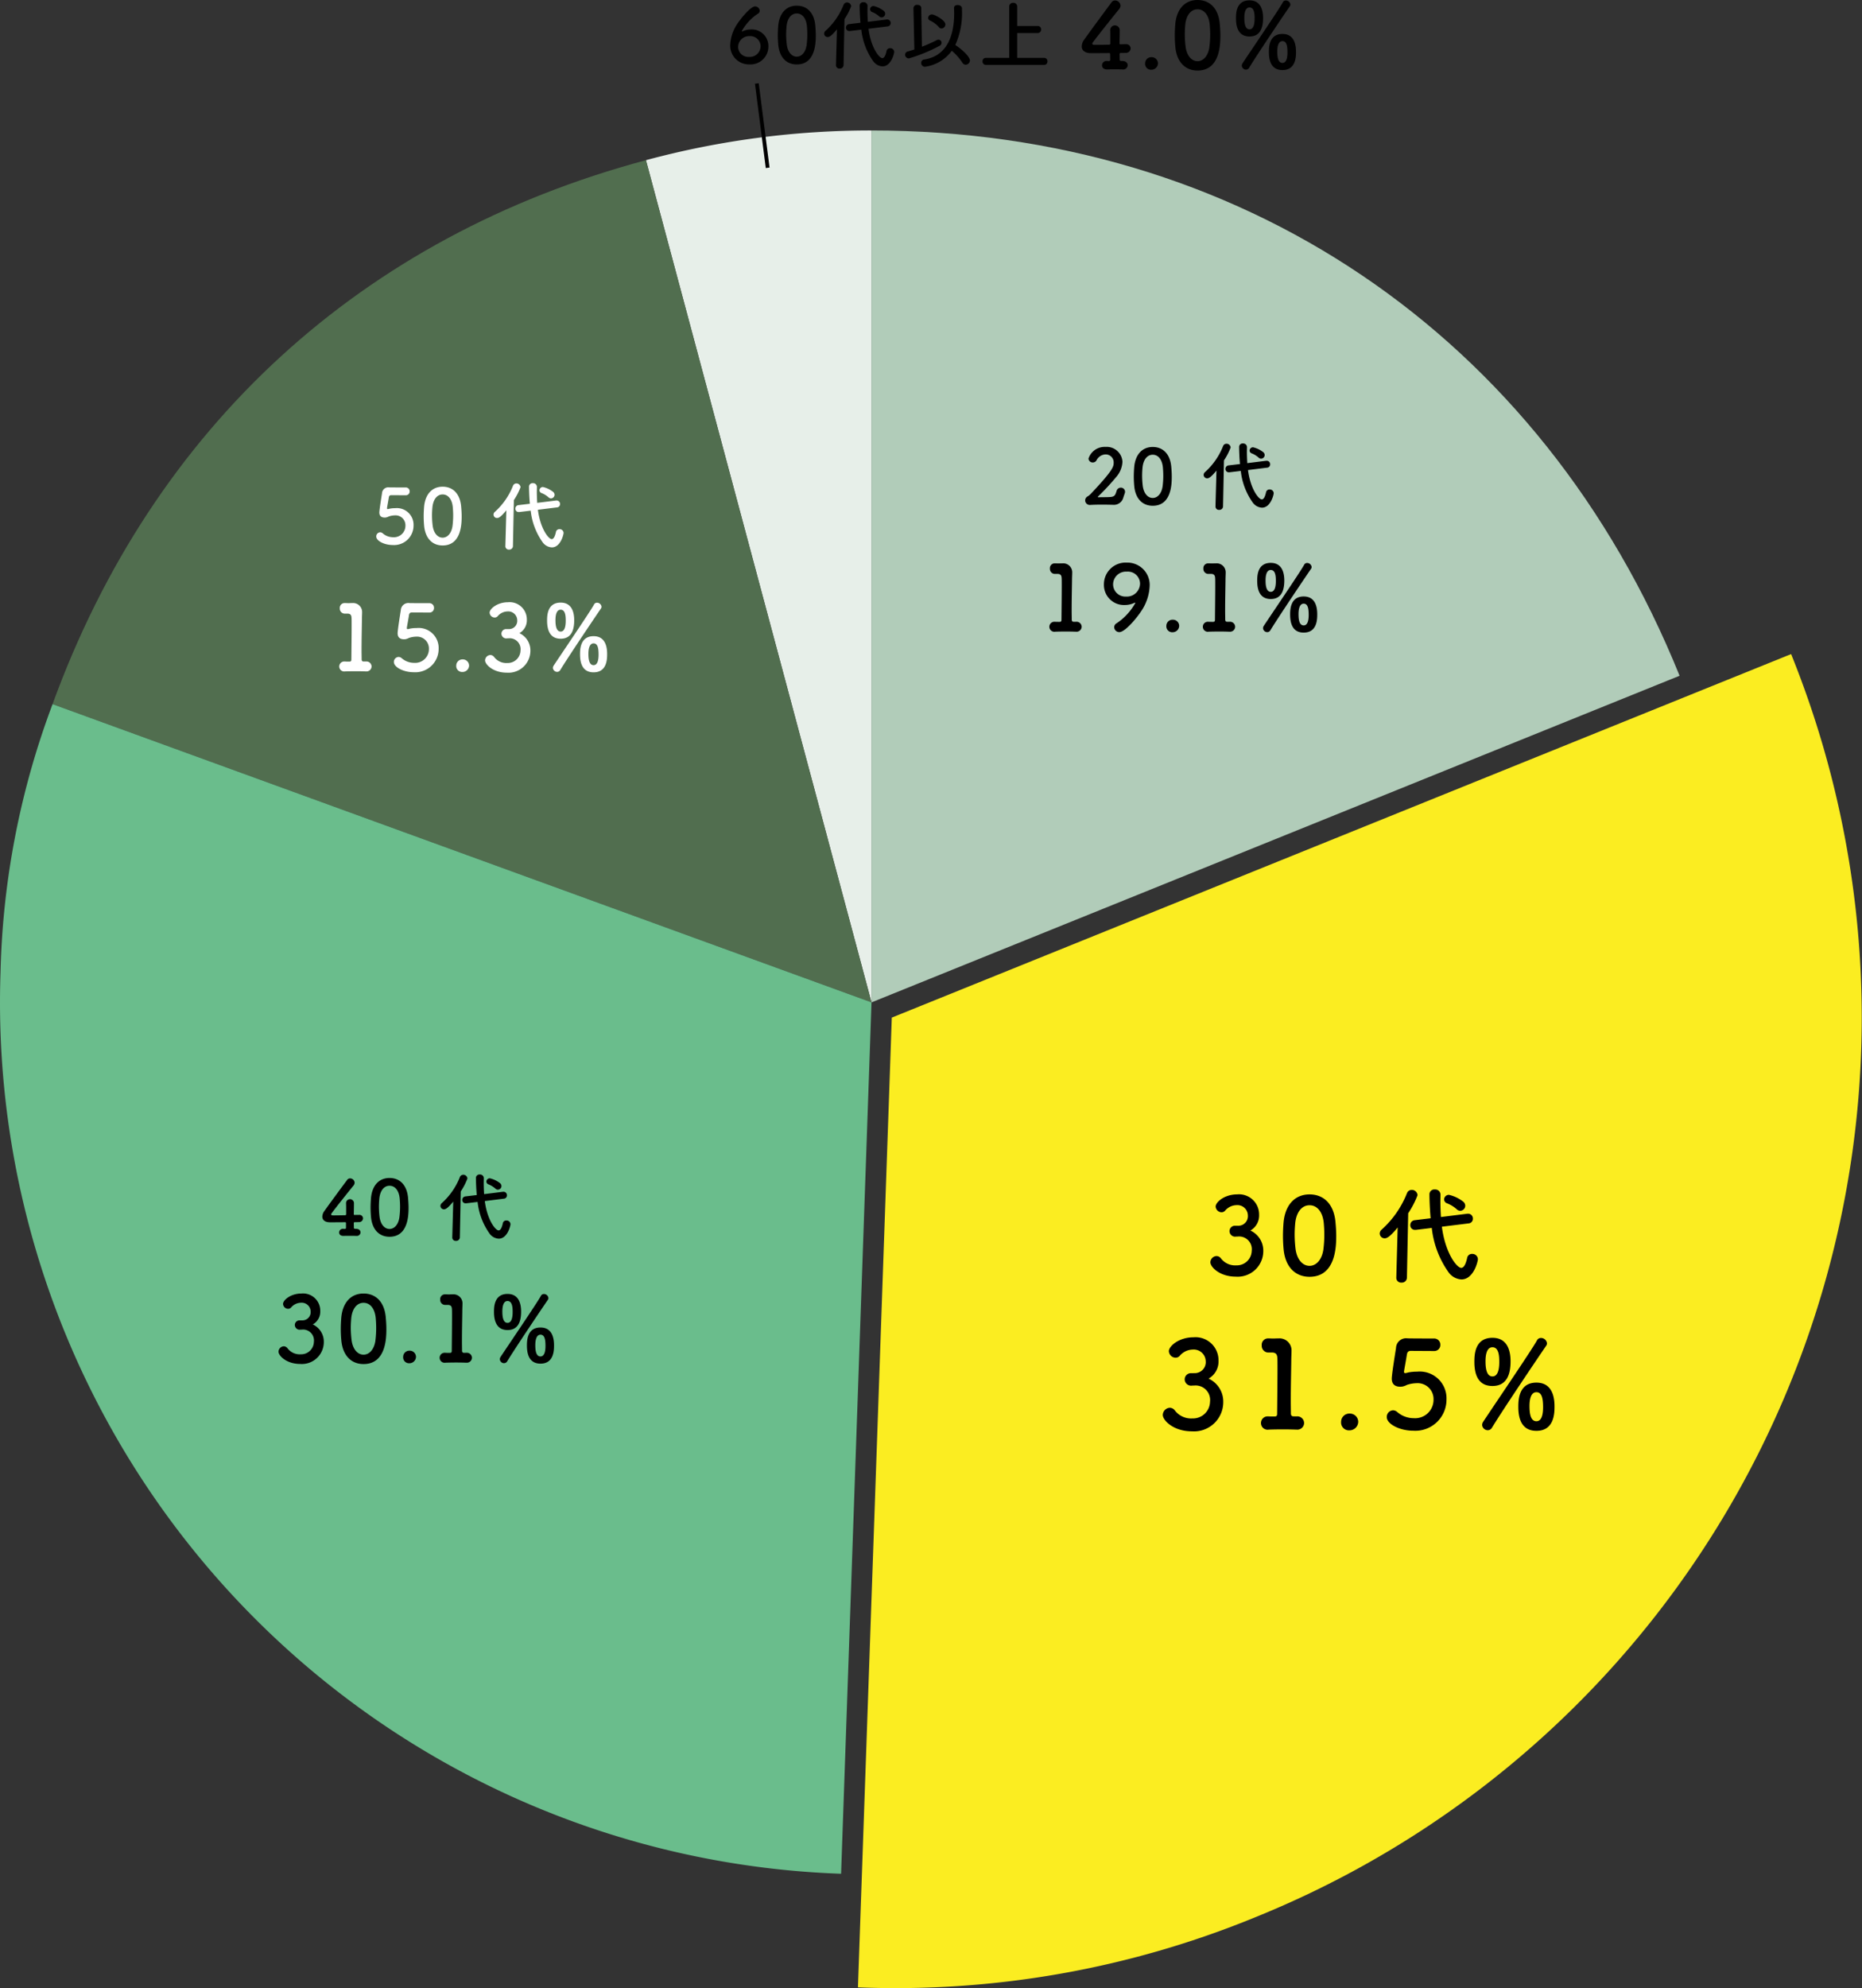 <svg xmlns="http://www.w3.org/2000/svg" width="245.455" height="261.951" viewBox="0 0 245.455 261.951">
  <rect x="0" y="0" width="245.455" height="261.951" fill="#333333" stroke="none"/>
  <g id="グループ_1360" data-name="グループ 1360" transform="translate(4807.386 -386.031)">
    <g id="グループ_1325" data-name="グループ 1325">
      <g id="グループ_1324" data-name="グループ 1324">
        <path id="パス_4498" data-name="パス 4498" d="M-4692.5,518.11l-29.735-110.973a113.655,113.655,0,0,1,29.735-3.914Z" fill="#e7efe9"/>
      </g>
    </g>
    <g id="グループ_1327" data-name="グループ 1327">
      <g id="グループ_1326" data-name="グループ 1326">
        <path id="パス_4499" data-name="パス 4499" d="M-4692.5,518.11l-107.959-39.294c13.281-36.49,40.715-61.628,78.224-71.679Z" fill="#516e4f"/>
      </g>
    </g>
    <g id="グループ_1329" data-name="グループ 1329">
      <g id="グループ_1328" data-name="グループ 1328">
        <path id="パス_4500" data-name="パス 4500" d="M-4692.5,518.11l-4.01,114.818A114.888,114.888,0,0,1-4807.315,514.1a107.132,107.132,0,0,1,6.859-35.285Z" fill="#6abd8c"/>
      </g>
    </g>
    <g id="グループ_1331" data-name="グループ 1331">
      <g id="グループ_1330" data-name="グループ 1330">
        <path id="パス_4501" data-name="パス 4501" d="M-4689.826,520.116l118.55-47.9a127.861,127.861,0,0,1-70.652,166.448,124.844,124.844,0,0,1-52.36,9.232Z" fill="#fbed21"/>
      </g>
    </g>
    <g id="グループ_1333" data-name="グループ 1333">
      <g id="グループ_1332" data-name="グループ 1332">
        <path id="パス_4502" data-name="パス 4502" d="M-4692.5,518.11V403.223c48.476,0,88.362,26.9,106.522,71.849Z" fill="#b1ccb9"/>
      </g>
    </g>
    <g id="グループ_1336" data-name="グループ 1336">
      <g id="グループ_1335" data-name="グループ 1335">
        <g id="グループ_1334" data-name="グループ 1334">
          <path id="パス_4503" data-name="パス 4503" d="M-4708.594,394.518a2.461,2.461,0,0,1-2.529-2.569,5.3,5.3,0,0,1,.689-2.388c.411-.75,1.94-2.688,2.589-2.688a.628.628,0,0,1,.61.58.438.438,0,0,1-.22.369,6.553,6.553,0,0,0-2.149,2.309c0,.029.01.049.05.049a.346.346,0,0,0,.06-.02,2.589,2.589,0,0,1,1.1-.25,2.188,2.188,0,0,1,2.3,2.229A2.358,2.358,0,0,1-4708.594,394.518Zm.039-3.727a1.444,1.444,0,0,0-1.528,1.408,1.335,1.335,0,0,0,1.449,1.33,1.415,1.415,0,0,0,1.509-1.379A1.348,1.348,0,0,0-4708.555,390.791Z"/>
          <path id="パス_4504" data-name="パス 4504" d="M-4704.793,391.939c-.04-.429-.06-.849-.06-1.269,0-.389.02-.779.05-1.19.14-1.738,1.089-2.7,2.449-2.7,1.339,0,2.279.908,2.438,2.578.04.44.07.879.07,1.309,0,.971-.03,3.857-2.508,3.857C-4703.684,394.527-4704.633,393.619-4704.793,391.939Zm3.738.041a10.7,10.7,0,0,0,.09-1.419c0-.37-.02-.741-.05-1.081-.1-1.048-.62-1.677-1.339-1.677s-1.25.638-1.349,1.718c-.03.34-.051.69-.051,1.03a11.462,11.462,0,0,0,.08,1.318c.12,1.02.66,1.629,1.32,1.629C-4701.725,393.5-4701.195,392.93-4701.055,391.98Z"/>
          <path id="パス_4505" data-name="パス 4505" d="M-4697.054,389.891c-.739.9-1.019,1.019-1.219,1.019a.459.459,0,0,1-.47-.449.487.487,0,0,1,.17-.359,9.1,9.1,0,0,0,2.388-3.43.482.482,0,0,1,.451-.318.538.538,0,0,1,.549.5,8.555,8.555,0,0,1-.879,1.7l-.121,6.056a.475.475,0,0,1-.509.461.45.45,0,0,1-.49-.439v-.022Zm4.158-.071c.32,2.5,1.41,3.869,1.819,3.869.23,0,.42-.3.559-.939a.452.452,0,0,1,.47-.371.514.514,0,0,1,.54.49c0,.209-.4,1.908-1.549,1.908a1.607,1.607,0,0,1-1.189-.638,8.834,8.834,0,0,1-1.6-4.2l-1.5.18h-.08a.427.427,0,0,1-.439-.449.452.452,0,0,1,.41-.461l1.5-.18c-.07-.779-.11-1.709-.11-2.289a.459.459,0,0,1,.509-.42.492.492,0,0,1,.531.481v.01c0,.208-.011.419-.011.628,0,.481.02.971.05,1.471l2.5-.31h.059a.446.446,0,0,1,.45.468.427.427,0,0,1-.4.442Zm1.389-1.648a3.136,3.136,0,0,0-.9-.551.4.4,0,0,1-.281-.369.448.448,0,0,1,.46-.43,3.439,3.439,0,0,1,1.35.651.519.519,0,0,1,.18.369.485.485,0,0,1-.47.48A.48.48,0,0,1-4691.507,388.172Z"/>
          <path id="パス_4506" data-name="パス 4506" d="M-4686.974,387.113V387.1a.464.464,0,0,1,.52-.43c.25,0,.51.131.51.41l.09,5.107a17.874,17.874,0,0,0,1.949-.869.517.517,0,0,1,.24-.06.4.4,0,0,1,.4.41.469.469,0,0,1-.28.41,21.14,21.14,0,0,1-4.027,1.649.492.492,0,0,1-.5-.481.448.448,0,0,1,.38-.439c.27-.08.559-.161.839-.26Zm1.5,7.715a.492.492,0,0,1-.479-.51.435.435,0,0,1,.41-.449c2.7-.41,3.938-2.689,3.938-6.088,0-.218-.01-.449-.021-.679v-.02c0-.269.231-.389.481-.389.269,0,.559.149.569.42v.3a10.087,10.087,0,0,1-.88,4.547c1.18.77,1.93,1.67,1.93,2.029a.589.589,0,0,1-.56.571.506.506,0,0,1-.42-.25,7.414,7.414,0,0,0-1.409-1.59A5.234,5.234,0,0,1-4685.475,394.828Zm1.85-5.226a3.479,3.479,0,0,0-1.16-.86.4.4,0,0,1-.249-.349.487.487,0,0,1,.5-.461c.33,0,1.769.75,1.769,1.32a.536.536,0,0,1-.509.529A.427.427,0,0,1-4683.625,389.6Z"/>
          <path id="パス_4507" data-name="パス 4507" d="M-4677.423,394.588a.446.446,0,0,1-.44-.479.422.422,0,0,1,.44-.451h3.078v-6.765a.486.486,0,0,1,.52-.491.488.488,0,0,1,.529.491v2.558h2.709a.435.435,0,0,1,.44.459.447.447,0,0,1-.44.481h-2.709v3.267h3.559a.427.427,0,0,1,.429.461.441.441,0,0,1-.429.469Z"/>
          <path id="パス_4508" data-name="パス 4508" d="M-4661.043,393.154a.119.119,0,0,0-.132-.131c-1.139.012-2.279.012-2.4.012-.8,0-1.211-.371-1.211-.9a1.55,1.55,0,0,1,.336-.9c.72-1.019,2.7-3.7,3.586-4.892a.566.566,0,0,1,.479-.252.728.728,0,0,1,.708.683.766.766,0,0,1-.179.455c-.541.661-2.795,3.467-3.467,4.389a.264.264,0,0,0-.072.168c0,.156.18.156.444.156.372,0,1.055-.011,1.762-.023a.152.152,0,0,0,.168-.168v-.623c0-.469,0-.828-.011-1.068v-.047a.614.614,0,0,1,.624-.637.628.628,0,0,1,.623.684c0,.541-.012.875-.024,1.668,0,.1.012.142.132.142.384-.012.648-.012.7-.012h.036a.563.563,0,0,1,.6.553.623.623,0,0,1-.683.588c-.193.012-.384.012-.576.012-.084,0-.2.011-.2.131,0,.193.012.515.012.744,0,.133.048.179.336.179h.023c.468,0,.7.276.7.565a.583.583,0,0,1-.66.551h-.06c-.324-.012-.684-.012-1.031-.012s-.66,0-.924.012c-.348.011-.708-.131-.708-.551a.585.585,0,0,1,.66-.565h.048l.144.012c.108,0,.228-.023.228-.156Z"/>
          <path id="パス_4509" data-name="パス 4509" d="M-4655.593,395.219a.776.776,0,0,1-.84-.84.814.814,0,0,1,.84-.816.828.828,0,0,1,.852.8A.863.863,0,0,1-4655.593,395.219Z"/>
          <path id="パス_4510" data-name="パス 4510" d="M-4652.449,392.219c-.048-.516-.072-1.018-.072-1.522,0-.468.024-.935.059-1.427.168-2.088,1.308-3.239,2.939-3.239,1.607,0,2.734,1.092,2.926,3.094.048.527.084,1.057.084,1.572,0,1.162-.036,4.629-3.01,4.629C-4651.118,395.326-4652.258,394.234-4652.449,392.219Zm4.485.049a12.89,12.89,0,0,0,.108-1.7c0-.443-.024-.886-.06-1.294-.12-1.26-.743-2.016-1.607-2.016s-1.5.767-1.62,2.062c-.035.409-.059.829-.059,1.237a13.888,13.888,0,0,0,.1,1.584c.144,1.222.792,1.953,1.583,1.953C-4648.768,394.09-4648.132,393.406-4647.964,392.268Z"/>
          <path id="パス_4511" data-name="パス 4511" d="M-4644.457,388.453c0-.658.024-2.375,1.787-2.375,1.451,0,1.787,1.236,1.787,2.328,0,1.162-.3,2.434-1.787,2.434S-4644.457,389.557-4644.457,388.453Zm1.319,6.754a.562.562,0,0,1-.551-.529.6.6,0,0,1,.095-.3c.828-1.26,4.846-7.16,5.314-8.035a.431.431,0,0,1,.408-.252.6.6,0,0,1,.587.527.422.422,0,0,1-.084.252c-.516.742-4.281,6.32-5.349,8.084A.477.477,0,0,1-4643.138,395.207Zm1.14-6.728c0-.553-.024-1.465-.672-1.465-.563,0-.684.744-.684,1.381,0,.527.048,1.5.684,1.5C-4642.106,389.893-4642,389.113-4642,388.479Zm1.883,4.412c0-.635.024-2.387,1.787-2.387,1.451,0,1.787,1.236,1.787,2.34,0,.623,0,2.422-1.787,2.422C-4639.827,395.266-4640.115,393.994-4640.115,392.891Zm2.446.048c0-.839-.107-1.488-.659-1.488s-.684.744-.684,1.369c0,.647.073,1.5.684,1.5C-4637.776,394.318-4637.669,393.563-4637.669,392.939Z"/>
        </g>
      </g>
    </g>
    <g id="グループ_1341" data-name="グループ 1341">
      <g id="グループ_1338" data-name="グループ 1338">
        <g id="グループ_1337" data-name="グループ 1337">
          <path id="パス_4512" data-name="パス 4512" d="M-4644.181,547.544a1.268,1.268,0,0,0,1.289-1.429v-.042a1.381,1.381,0,0,0-1.485-1.246,2.028,2.028,0,0,0-1.513.728.621.621,0,0,1-.476.211.8.8,0,0,1-.771-.757c0-.574,1.163-1.6,2.83-1.6a2.652,2.652,0,0,1,2.9,2.69,2.265,2.265,0,0,1-1.148,2.073,2.911,2.911,0,0,1,1.7,2.7,3.375,3.375,0,0,1-3.628,3.376c-2.129,0-3.348-1.275-3.348-1.891a.855.855,0,0,1,.813-.827.749.749,0,0,1,.546.267,2.35,2.35,0,0,0,2.059.966,1.963,1.963,0,0,0,2.031-1.919,1.674,1.674,0,0,0-1.863-1.877h-.126c-.084,0-.154.014-.21.014a.741.741,0,0,1-.728-.728.716.716,0,0,1,.714-.715Z"/>
          <path id="パス_4513" data-name="パス 4513" d="M-4638.177,550.64c-.056-.6-.084-1.191-.084-1.779,0-.547.028-1.092.07-1.667.2-2.437,1.527-3.782,3.432-3.782,1.877,0,3.194,1.275,3.418,3.614.056.617.1,1.233.1,1.835,0,1.359-.042,5.407-3.516,5.407C-4636.622,554.268-4637.953,552.993-4638.177,550.64Zm5.239.056a15.012,15.012,0,0,0,.126-1.989c0-.519-.028-1.037-.07-1.513-.14-1.47-.868-2.353-1.877-2.353s-1.751.9-1.891,2.409c-.042.477-.07.967-.07,1.442a16.119,16.119,0,0,0,.112,1.85c.168,1.429.924,2.283,1.849,2.283C-4633.876,552.825-4633.134,552.026-4632.938,550.7Z"/>
          <path id="パス_4514" data-name="パス 4514" d="M-4623.14,547.769c-1.036,1.26-1.428,1.428-1.709,1.428a.643.643,0,0,1-.658-.631.68.68,0,0,1,.238-.5,12.739,12.739,0,0,0,3.348-4.8.673.673,0,0,1,.63-.448.755.755,0,0,1,.77.7,12,12,0,0,1-1.232,2.382l-.168,8.488a.667.667,0,0,1-.715.644.629.629,0,0,1-.686-.616v-.028Zm5.827-.1c.449,3.5,1.976,5.421,2.55,5.421.322,0,.588-.42.784-1.317a.63.63,0,0,1,.659-.518.721.721,0,0,1,.756.686c0,.294-.561,2.676-2.171,2.676a2.249,2.249,0,0,1-1.667-.9,12.372,12.372,0,0,1-2.242-5.884l-2.1.253h-.111a.6.6,0,0,1-.617-.631.636.636,0,0,1,.575-.645l2.1-.252c-.1-1.092-.155-2.395-.155-3.208a.643.643,0,0,1,.715-.587.687.687,0,0,1,.742.672v.014c0,.294-.014.588-.014.883,0,.672.028,1.358.07,2.059l3.5-.435h.084a.625.625,0,0,1,.63.659.6.6,0,0,1-.56.616Zm1.947-2.311a4.306,4.306,0,0,0-1.26-.77.566.566,0,0,1-.393-.519.626.626,0,0,1,.645-.6,4.828,4.828,0,0,1,1.891.911.727.727,0,0,1,.252.517.679.679,0,0,1-.658.673A.667.667,0,0,1-4615.366,545.359Z"/>
        </g>
      </g>
      <g id="グループ_1340" data-name="グループ 1340">
        <g id="グループ_1339" data-name="グループ 1339">
          <path id="パス_4515" data-name="パス 4515" d="M-4649.923,566.963a1.449,1.449,0,0,0,1.473-1.633v-.048a1.578,1.578,0,0,0-1.7-1.425,2.317,2.317,0,0,0-1.729.833.71.71,0,0,1-.544.241.908.908,0,0,1-.88-.866c0-.656,1.328-1.824,3.233-1.824a3.031,3.031,0,0,1,3.313,3.073,2.589,2.589,0,0,1-1.312,2.37,3.327,3.327,0,0,1,1.937,3.088,3.857,3.857,0,0,1-4.146,3.858c-2.433,0-3.826-1.456-3.826-2.16a.977.977,0,0,1,.929-.945.86.86,0,0,1,.624.3,2.686,2.686,0,0,0,2.353,1.105,2.244,2.244,0,0,0,2.321-2.194A1.913,1.913,0,0,0-4650,568.6h-.144c-.1,0-.176.015-.24.015a.847.847,0,0,1-.833-.832.82.82,0,0,1,.817-.816Z"/>
          <path id="パス_4516" data-name="パス 4516" d="M-4636.515,572.661h.065a.893.893,0,0,1,.976.881.891.891,0,0,1-.976.864h-.065c-.432-.016-1.056-.032-1.7-.032-.752,0-1.521.016-1.921.032a.873.873,0,0,1-1.024-.864.875.875,0,0,1,.944-.881h.08c.176.017.5.017.736.017.305,0,.369-.1.369-.385.016-1.792.048-4.321.048-5.906,0-.672,0-1.168-.017-1.376-.015-.5-.175-.753-.7-.769h-.384a.881.881,0,0,1-.976-.944.836.836,0,0,1,.832-.913h.064c.192,0,.4.016.624.016.208,0,.416-.016.561-.016h.144a1.579,1.579,0,0,1,1.7,1.665v.032c0,.288-.032.752-.032,1.345-.016,1.328-.064,3.281-.064,5.33,0,.5.016,1.008.016,1.5,0,.24.08.4.337.4Z"/>
          <path id="パス_4517" data-name="パス 4517" d="M-4629.477,574.5a1.034,1.034,0,0,1-1.12-1.12,1.087,1.087,0,0,1,1.12-1.089,1.1,1.1,0,0,1,1.137,1.072A1.151,1.151,0,0,1-4629.477,574.5Z"/>
          <path id="パス_4518" data-name="パス 4518" d="M-4621.076,574.55c-1.841,0-3.5-.9-3.5-1.792a.871.871,0,0,1,.816-.9.868.868,0,0,1,.56.224,3.318,3.318,0,0,0,2.193.816,2.423,2.423,0,0,0,2.594-2.449,2.089,2.089,0,0,0-2.226-2.16,4.213,4.213,0,0,0-1.28.224,2.248,2.248,0,0,1-.624.224c-.08,0-.16.016-.241.016-.7,0-1.136-.32-1.136-1.072,0-.545.5-3.634.56-4.035a1.334,1.334,0,0,1,1.553-1.264h.112c.128,0,.512.016,3.346.016a.806.806,0,0,1,.832.832.788.788,0,0,1-.816.817c-.449,0-2.594-.016-3.09-.016-.32,0-.448.176-.5.464-.08.561-.32,1.841-.368,2.161,0,.048-.016.08-.016.112,0,.144.064.192.16.192a1.708,1.708,0,0,0,.368-.08,5.865,5.865,0,0,1,1.2-.112,3.526,3.526,0,0,1,3.874,3.666A4.106,4.106,0,0,1-4621.076,574.55Z"/>
          <path id="パス_4519" data-name="パス 4519" d="M-4613.029,565.475c0-.881.032-3.169,2.384-3.169,1.937,0,2.386,1.648,2.386,3.1,0,1.553-.4,3.25-2.386,3.25C-4612.645,568.66-4613.029,566.947-4613.029,565.475Zm1.76,9.011a.75.75,0,0,1-.736-.7.781.781,0,0,1,.128-.4c1.1-1.681,6.467-9.556,7.091-10.725a.582.582,0,0,1,.544-.336.8.8,0,0,1,.784.7.557.557,0,0,1-.111.336c-.689.993-5.715,8.436-7.139,10.789A.64.64,0,0,1-4611.269,574.486Zm1.521-8.979c0-.736-.032-1.953-.9-1.953-.751,0-.912.992-.912,1.841,0,.7.064,2,.912,2C-4609.892,567.4-4609.748,566.354-4609.748,565.507Zm2.513,5.889c0-.847.032-3.184,2.385-3.184,1.937,0,2.385,1.648,2.385,3.121,0,.832,0,3.233-2.385,3.233C-4606.851,574.566-4607.235,572.869-4607.235,571.4Zm3.265.065c0-1.12-.144-1.984-.88-1.984-.753,0-.912.992-.912,1.824,0,.864.1,2,.912,2C-4604.114,573.3-4603.97,572.293-4603.97,571.461Z"/>
        </g>
      </g>
    </g>
    <g id="グループ_1345" data-name="グループ 1345">
      <g id="グループ_1344" data-name="グループ 1344">
        <g id="グループ_1343" data-name="グループ 1343">
          <g id="グループ_1342" data-name="グループ 1342">
            <path id="パス_4520" data-name="パス 4520" d="M-4659.3,451.564a1.279,1.279,0,0,1-1.388.98h-.1c-.409-.01-.85-.02-1.289-.02-.569,0-1.13.01-1.589.04h-.04a.6.6,0,0,1-.63-.589.6.6,0,0,1,.35-.55,2.12,2.12,0,0,0,.38-.31c2.968-3.138,3.028-3.6,3.028-4.128a1.048,1.048,0,0,0-1.069-1.079,1.389,1.389,0,0,0-1.19.77.548.548,0,0,1-.489.29.546.546,0,0,1-.57-.51,2.23,2.23,0,0,1,2.239-1.539,2.08,2.08,0,0,1,2.238,1.959,3.287,3.287,0,0,1-.76,1.929,32.249,32.249,0,0,1-2.458,2.648.086.086,0,0,0-.03.06c0,.02.021.04.08.04.35-.02,1.14,0,1.609-.04.57-.05.629-.32.78-.78a.577.577,0,0,1,.559-.45.547.547,0,0,1,.56.54.586.586,0,0,1-.04.21Z"/>
            <path id="パス_4521" data-name="パス 4521" d="M-4657.867,450.086c-.04-.43-.06-.85-.06-1.27,0-.389.02-.779.05-1.189.14-1.739,1.089-2.7,2.448-2.7,1.34,0,2.28.909,2.44,2.578.039.44.069.88.069,1.309,0,.97-.03,3.858-2.509,3.858C-4656.758,452.674-4657.707,451.765-4657.867,450.086Zm3.738.04a10.7,10.7,0,0,0,.09-1.42c0-.369-.021-.739-.05-1.079-.1-1.05-.62-1.679-1.34-1.679s-1.249.64-1.348,1.719c-.031.34-.05.689-.05,1.029a11.594,11.594,0,0,0,.079,1.32c.12,1.019.66,1.629,1.319,1.629C-4654.8,451.645-4654.269,451.075-4654.129,450.126Z"/>
            <path id="パス_4522" data-name="パス 4522" d="M-4647.028,448.037c-.74.9-1.02,1.02-1.22,1.02a.459.459,0,0,1-.47-.451.486.486,0,0,1,.17-.359,9.068,9.068,0,0,0,2.389-3.429.482.482,0,0,1,.45-.319.539.539,0,0,1,.55.5,8.525,8.525,0,0,1-.88,1.7l-.12,6.057a.476.476,0,0,1-.51.46.449.449,0,0,1-.489-.44v-.02Zm4.158-.07c.319,2.5,1.409,3.868,1.818,3.868.231,0,.42-.3.56-.939a.451.451,0,0,1,.47-.371.515.515,0,0,1,.54.491c0,.209-.4,1.908-1.549,1.908a1.608,1.608,0,0,1-1.19-.64,8.825,8.825,0,0,1-1.6-4.2l-1.5.18h-.08a.427.427,0,0,1-.44-.45.453.453,0,0,1,.41-.46l1.5-.179c-.07-.781-.11-1.71-.11-2.289a.459.459,0,0,1,.51-.42.49.49,0,0,1,.529.479v.011c0,.209-.01.419-.01.629,0,.48.021.97.05,1.47l2.5-.311h.06a.446.446,0,0,1,.45.47.425.425,0,0,1-.4.44Zm1.389-1.65a3.111,3.111,0,0,0-.9-.549.406.406,0,0,1-.28-.37.447.447,0,0,1,.46-.429,3.448,3.448,0,0,1,1.349.649.518.518,0,0,1,.18.37.485.485,0,0,1-.47.48A.469.469,0,0,1-4641.481,446.317Z"/>
          </g>
        </g>
      </g>
    </g>
    <g id="グループ_1347" data-name="グループ 1347">
      <g id="グループ_1346" data-name="グループ 1346">
        <path id="パス_4523" data-name="パス 4523" d="M-4665.576,467.959h.048a.67.67,0,0,1,.731.66.667.667,0,0,1-.731.647h-.048c-.324-.012-.792-.024-1.272-.024-.563,0-1.139.012-1.439.024a.654.654,0,0,1-.768-.647.657.657,0,0,1,.708-.66h.06c.132.012.372.012.552.012.227,0,.276-.073.276-.287.012-1.344.035-3.239.035-4.426,0-.5,0-.875-.012-1.031-.011-.373-.131-.565-.527-.577h-.288a.658.658,0,0,1-.731-.707.626.626,0,0,1,.623-.683h.048c.144,0,.3.011.468.011s.312-.011.419-.011h.109a1.183,1.183,0,0,1,1.271,1.246v.025c0,.215-.024.563-.024,1.006-.012,1-.048,2.459-.048,3.994,0,.373.012.756.012,1.127,0,.182.06.3.251.3Z"/>
        <path id="パス_4524" data-name="パス 4524" d="M-4660.51,468.678a.6.6,0,0,1,.312-.516,7.691,7.691,0,0,0,2.47-2.674c0-.035-.011-.049-.036-.049a.324.324,0,0,0-.084.026,2.88,2.88,0,0,1-1.259.287,2.647,2.647,0,0,1-2.758-2.7,2.862,2.862,0,0,1,3.01-2.889,2.941,2.941,0,0,1,3.022,3.07,6.34,6.34,0,0,1-.827,2.866c-.516.947-2.339,3.226-3.179,3.226A.681.681,0,0,1-4660.51,468.678Zm1.667-7.326a1.7,1.7,0,0,0-1.811,1.654,1.617,1.617,0,0,0,1.715,1.631,1.734,1.734,0,0,0,1.835-1.692A1.6,1.6,0,0,0-4658.843,461.352Z"/>
        <path id="パス_4525" data-name="パス 4525" d="M-4652.794,469.338a.776.776,0,0,1-.84-.84.812.812,0,0,1,.84-.814.826.826,0,0,1,.852.8A.862.862,0,0,1-4652.794,469.338Z"/>
        <path id="パス_4526" data-name="パス 4526" d="M-4645.344,467.959h.048a.671.671,0,0,1,.732.66.668.668,0,0,1-.732.647h-.048c-.324-.012-.792-.024-1.271-.024-.564,0-1.14.012-1.44.024a.653.653,0,0,1-.767-.647.656.656,0,0,1,.708-.66h.059c.132.012.372.012.552.012.228,0,.276-.073.276-.287.012-1.344.036-3.239.036-4.426,0-.5,0-.875-.012-1.031-.012-.373-.132-.565-.527-.577h-.289a.658.658,0,0,1-.731-.707.626.626,0,0,1,.623-.683h.049c.143,0,.3.011.468.011s.311-.011.419-.011h.108a1.183,1.183,0,0,1,1.271,1.246v.025c0,.215-.024.563-.024,1.006-.012,1-.048,2.459-.048,3.994,0,.373.012.756.012,1.127,0,.182.06.3.252.3Z"/>
        <path id="パス_4527" data-name="パス 4527" d="M-4641.658,462.574c0-.66.024-2.375,1.787-2.375,1.451,0,1.787,1.235,1.787,2.326,0,1.164-.3,2.436-1.787,2.436S-4641.658,463.678-4641.658,462.574Zm1.319,6.752a.563.563,0,0,1-.552-.527.6.6,0,0,1,.1-.3c.828-1.258,4.846-7.16,5.314-8.035a.435.435,0,0,1,.408-.252.6.6,0,0,1,.587.527.422.422,0,0,1-.084.252c-.516.744-4.282,6.321-5.349,8.084A.478.478,0,0,1-4640.339,469.326Zm1.14-6.728c0-.551-.025-1.463-.672-1.463-.564,0-.684.744-.684,1.379,0,.527.048,1.5.684,1.5C-4639.308,464.014-4639.2,463.234-4639.2,462.6Zm1.883,4.414c0-.637.024-2.387,1.787-2.387,1.451,0,1.787,1.234,1.787,2.338,0,.625,0,2.424-1.787,2.424C-4637.028,469.387-4637.316,468.115-4637.316,467.012Zm2.446.047c0-.838-.108-1.487-.659-1.487s-.684.744-.684,1.367c0,.649.072,1.5.684,1.5C-4634.978,468.439-4634.87,467.684-4634.87,467.059Z"/>
      </g>
    </g>
    <g id="グループ_1351" data-name="グループ 1351">
      <g id="グループ_1350" data-name="グループ 1350">
        <g id="グループ_1349" data-name="グループ 1349">
          <g id="グループ_1348" data-name="グループ 1348">
            <path id="パス_4528" data-name="パス 4528" d="M-4761.777,547.187a.1.1,0,0,0-.11-.111c-.95.011-1.9.011-2,.011-.67,0-1.01-.311-1.01-.75a1.29,1.29,0,0,1,.281-.749c.6-.85,2.248-3.089,2.988-4.078a.472.472,0,0,1,.4-.21.608.608,0,0,1,.59.569.634.634,0,0,1-.15.38c-.449.55-2.328,2.889-2.888,3.658a.216.216,0,0,0-.06.14c0,.13.15.13.37.13.309,0,.88-.01,1.469-.02a.126.126,0,0,0,.14-.139V545.5c0-.39,0-.689-.011-.889v-.04a.514.514,0,0,1,.521-.53.523.523,0,0,1,.519.57c0,.45-.009.73-.02,1.389,0,.08.011.12.11.12.32-.01.54-.01.58-.01h.03a.469.469,0,0,1,.5.46.519.519,0,0,1-.57.49c-.16.009-.32.009-.48.009-.069,0-.17.01-.17.111,0,.16.011.429.011.619,0,.11.04.15.279.15h.02c.39,0,.58.23.58.47a.486.486,0,0,1-.55.46h-.05c-.27-.011-.569-.011-.859-.011s-.55,0-.77.011c-.29.01-.59-.11-.59-.46a.487.487,0,0,1,.55-.47h.04l.12.01c.09,0,.19-.019.19-.13Z"/>
            <path id="パス_4529" data-name="パス 4529" d="M-4758.476,546.407c-.04-.429-.059-.849-.059-1.269,0-.39.019-.78.05-1.19.139-1.739,1.089-2.7,2.448-2.7,1.34,0,2.279.909,2.439,2.578.039.441.07.88.07,1.31,0,.969-.031,3.857-2.509,3.857C-4757.366,548.995-4758.315,548.086-4758.476,546.407Zm3.739.04a10.943,10.943,0,0,0,.09-1.42c0-.369-.021-.739-.05-1.079-.1-1.05-.62-1.678-1.34-1.678s-1.249.639-1.349,1.718c-.03.34-.05.69-.05,1.03a11.59,11.59,0,0,0,.08,1.319c.12,1.019.66,1.629,1.319,1.629C-4755.407,547.966-4754.877,547.4-4754.737,546.447Z"/>
            <path id="パス_4530" data-name="パス 4530" d="M-4747.637,544.358c-.739.9-1.019,1.02-1.219,1.02a.459.459,0,0,1-.47-.45.491.491,0,0,1,.17-.36,9.081,9.081,0,0,0,2.388-3.428.483.483,0,0,1,.451-.32.539.539,0,0,1,.549.5,8.565,8.565,0,0,1-.879,1.7l-.121,6.056a.475.475,0,0,1-.509.46.449.449,0,0,1-.49-.439v-.021Zm4.158-.07c.32,2.5,1.41,3.868,1.819,3.868.23,0,.42-.3.559-.939a.45.45,0,0,1,.47-.37.514.514,0,0,1,.54.49c0,.209-.4,1.908-1.549,1.908a1.6,1.6,0,0,1-1.189-.64,8.822,8.822,0,0,1-1.6-4.2l-1.5.18h-.08a.426.426,0,0,1-.439-.449.452.452,0,0,1,.41-.46l1.5-.18c-.07-.78-.11-1.71-.11-2.289a.459.459,0,0,1,.509-.42.491.491,0,0,1,.53.48v.01c0,.209-.01.419-.01.629,0,.481.02.97.05,1.47l2.5-.311h.059a.447.447,0,0,1,.45.47.427.427,0,0,1-.4.441Zm1.389-1.649a3.107,3.107,0,0,0-.9-.55.4.4,0,0,1-.281-.369.447.447,0,0,1,.46-.43,3.454,3.454,0,0,1,1.35.649.522.522,0,0,1,.18.371.485.485,0,0,1-.47.479A.476.476,0,0,1-4742.09,542.639Z"/>
          </g>
        </g>
      </g>
    </g>
    <g id="グループ_1353" data-name="グループ 1353">
      <g id="グループ_1352" data-name="グループ 1352">
        <path id="パス_4531" data-name="パス 4531" d="M-4767.54,560.01a1.085,1.085,0,0,0,1.1-1.223v-.036a1.182,1.182,0,0,0-1.271-1.067,1.735,1.735,0,0,0-1.295.623.533.533,0,0,1-.408.18.678.678,0,0,1-.659-.648c0-.491.995-1.367,2.422-1.367a2.272,2.272,0,0,1,2.483,2.3,1.94,1.94,0,0,1-.983,1.776,2.5,2.5,0,0,1,1.451,2.314,2.891,2.891,0,0,1-3.107,2.891c-1.823,0-2.866-1.092-2.866-1.619a.731.731,0,0,1,.695-.708.643.643,0,0,1,.468.228,2.009,2.009,0,0,0,1.763.827,1.68,1.68,0,0,0,1.739-1.642,1.434,1.434,0,0,0-1.6-1.608h-.108c-.072,0-.132.012-.18.012a.634.634,0,0,1-.624-.623.615.615,0,0,1,.612-.612Z"/>
        <path id="パス_4532" data-name="パス 4532" d="M-4762.39,562.66c-.048-.515-.072-1.018-.072-1.522,0-.468.024-.936.06-1.428.168-2.087,1.307-3.238,2.938-3.238,1.608,0,2.735,1.091,2.927,3.094.048.528.084,1.056.084,1.572,0,1.163-.036,4.629-3.011,4.629C-4761.059,565.767-4762.2,564.676-4762.39,562.66Zm4.486.049a12.889,12.889,0,0,0,.107-1.7c0-.444-.023-.888-.059-1.3-.121-1.259-.744-2.015-1.608-2.015s-1.5.768-1.619,2.063c-.035.408-.06.828-.06,1.235a14.073,14.073,0,0,0,.1,1.584c.145,1.223.792,1.954,1.583,1.954C-4758.708,564.531-4758.072,563.848-4757.9,562.709Z"/>
        <path id="パス_4533" data-name="パス 4533" d="M-4753.4,565.659a.775.775,0,0,1-.84-.84.814.814,0,0,1,.84-.815.827.827,0,0,1,.851.8A.863.863,0,0,1-4753.4,565.659Z"/>
        <path id="パス_4534" data-name="パス 4534" d="M-4745.952,564.279h.048a.67.67,0,0,1,.731.66.668.668,0,0,1-.731.648h-.048c-.324-.012-.792-.024-1.272-.024-.563,0-1.139.012-1.439.024a.655.655,0,0,1-.768-.648.657.657,0,0,1,.708-.66h.06c.132.013.372.013.552.013.227,0,.276-.072.276-.288.012-1.344.035-3.238.035-4.426,0-.5,0-.875-.012-1.031-.011-.372-.131-.564-.527-.575h-.288a.66.66,0,0,1-.731-.708.626.626,0,0,1,.623-.684h.048c.144,0,.3.012.468.012s.312-.012.419-.012h.109a1.184,1.184,0,0,1,1.271,1.247v.025c0,.215-.024.563-.024,1.006-.012,1-.048,2.459-.048,4,0,.372.012.755.012,1.126,0,.181.06.3.251.3Z"/>
        <path id="パス_4535" data-name="パス 4535" d="M-4742.267,558.9c0-.66.025-2.375,1.788-2.375,1.451,0,1.787,1.235,1.787,2.327,0,1.163-.3,2.434-1.787,2.434S-4742.267,560-4742.267,558.9Zm1.32,6.752a.562.562,0,0,1-.552-.528.588.588,0,0,1,.1-.3c.828-1.258,4.845-7.16,5.313-8.035a.436.436,0,0,1,.408-.252.6.6,0,0,1,.587.528.416.416,0,0,1-.084.252c-.515.743-4.281,6.32-5.348,8.084A.48.48,0,0,1-4740.947,565.647Zm1.139-6.728c0-.552-.024-1.464-.671-1.464-.564,0-.684.744-.684,1.38,0,.527.048,1.5.684,1.5C-4739.916,560.334-4739.808,559.555-4739.808,558.919Zm1.883,4.413c0-.636.025-2.387,1.787-2.387,1.451,0,1.787,1.236,1.787,2.339,0,.624,0,2.423-1.787,2.423C-4737.637,565.707-4737.925,564.436-4737.925,563.332Zm2.446.048c0-.839-.107-1.487-.659-1.487s-.683.744-.683,1.368c0,.647.072,1.5.683,1.5C-4735.586,564.76-4735.479,564-4735.479,563.38Z"/>
      </g>
    </g>
    <g id="グループ_1357" data-name="グループ 1357">
      <g id="グループ_1356" data-name="グループ 1356">
        <g id="グループ_1355" data-name="グループ 1355">
          <g id="グループ_1354" data-name="グループ 1354">
            <path id="パス_4536" data-name="パス 4536" d="M-4755.6,457.848c-1.149,0-2.188-.56-2.188-1.119a.543.543,0,0,1,.51-.56.544.544,0,0,1,.349.14,2.069,2.069,0,0,0,1.369.509,1.512,1.512,0,0,0,1.619-1.529,1.3,1.3,0,0,0-1.389-1.35,2.628,2.628,0,0,0-.8.141,1.412,1.412,0,0,1-.391.14c-.049,0-.1.009-.149.009-.439,0-.71-.2-.71-.669,0-.339.311-2.269.351-2.519a.831.831,0,0,1,.968-.789h.071c.08,0,.319.01,2.089.01a.5.5,0,0,1,.519.519.493.493,0,0,1-.51.51c-.279,0-1.619-.01-1.928-.01-.2,0-.281.111-.31.29-.051.35-.2,1.15-.23,1.35,0,.029-.01.05-.01.069,0,.09.04.12.1.12a1.111,1.111,0,0,0,.231-.049,3.652,3.652,0,0,1,.749-.071,2.2,2.2,0,0,1,2.419,2.289A2.564,2.564,0,0,1-4755.6,457.848Z" fill="#fff"/>
            <path id="パス_4537" data-name="パス 4537" d="M-4751.476,455.319c-.04-.429-.059-.849-.059-1.269,0-.39.019-.779.05-1.19.139-1.739,1.089-2.7,2.448-2.7,1.34,0,2.279.909,2.439,2.578.039.441.07.88.07,1.31,0,.97-.031,3.857-2.509,3.857C-4750.366,457.907-4751.315,457-4751.476,455.319Zm3.739.04a10.943,10.943,0,0,0,.09-1.42c0-.369-.021-.739-.05-1.079-.1-1.049-.62-1.678-1.34-1.678s-1.249.639-1.349,1.718c-.03.34-.05.69-.05,1.03a11.591,11.591,0,0,0,.08,1.319c.12,1.02.66,1.629,1.319,1.629C-4748.407,456.878-4747.877,456.309-4747.737,455.359Z" fill="#fff"/>
            <path id="パス_4538" data-name="パス 4538" d="M-4740.637,453.271c-.739.9-1.019,1.019-1.219,1.019a.459.459,0,0,1-.47-.45.491.491,0,0,1,.17-.36,9.081,9.081,0,0,0,2.388-3.428.483.483,0,0,1,.451-.32.539.539,0,0,1,.549.5,8.567,8.567,0,0,1-.879,1.7l-.121,6.056a.475.475,0,0,1-.509.46.449.449,0,0,1-.49-.439v-.021Zm4.158-.071c.32,2.5,1.41,3.868,1.819,3.868.23,0,.42-.3.559-.939a.45.45,0,0,1,.47-.37.514.514,0,0,1,.54.49c0,.209-.4,1.908-1.549,1.908a1.6,1.6,0,0,1-1.189-.639,8.83,8.83,0,0,1-1.6-4.2l-1.5.18h-.08a.426.426,0,0,1-.439-.449.452.452,0,0,1,.41-.46l1.5-.18c-.07-.78-.11-1.71-.11-2.289a.459.459,0,0,1,.509-.42.491.491,0,0,1,.53.48v.01c0,.209-.01.419-.01.629,0,.481.02.97.05,1.47l2.5-.311h.059a.447.447,0,0,1,.45.47.427.427,0,0,1-.4.441Zm1.389-1.649a3.106,3.106,0,0,0-.9-.55.4.4,0,0,1-.281-.369.447.447,0,0,1,.46-.43,3.439,3.439,0,0,1,1.35.65.521.521,0,0,1,.18.37.485.485,0,0,1-.47.479A.476.476,0,0,1-4735.09,451.551Z" fill="#fff"/>
          </g>
        </g>
      </g>
    </g>
    <g id="グループ_1359" data-name="グループ 1359">
      <g id="グループ_1358" data-name="グループ 1358">
        <path id="パス_4539" data-name="パス 4539" d="M-4759.185,473.192h.048a.671.671,0,0,1,.732.661.668.668,0,0,1-.732.647h-.048c-.324-.012-.792-.023-1.271-.023-.564,0-1.14.011-1.44.023a.654.654,0,0,1-.767-.647.657.657,0,0,1,.708-.661h.059c.132.013.373.013.552.013.228,0,.277-.072.277-.288.011-1.344.035-3.238.035-4.426,0-.5,0-.875-.012-1.031-.012-.372-.132-.564-.527-.575h-.288a.661.661,0,0,1-.732-.708.626.626,0,0,1,.623-.684h.049c.144,0,.3.012.468.012s.311-.012.419-.012h.108a1.185,1.185,0,0,1,1.272,1.247v.025c0,.215-.025.563-.025,1.006-.011,1-.048,2.459-.048,3.995,0,.372.012.755.012,1.127,0,.18.061.3.252.3Z" fill="#fff"/>
        <path id="パス_4540" data-name="パス 4540" d="M-4752.835,474.608c-1.38,0-2.627-.671-2.627-1.343a.652.652,0,0,1,.611-.672.656.656,0,0,1,.42.168,2.493,2.493,0,0,0,1.644.612,1.815,1.815,0,0,0,1.942-1.835,1.565,1.565,0,0,0-1.667-1.619,3.125,3.125,0,0,0-.959.168,1.751,1.751,0,0,1-.467.168c-.061,0-.121.012-.18.012-.528,0-.852-.241-.852-.8,0-.408.371-2.723.419-3.023a1,1,0,0,1,1.164-.947h.084c.1,0,.384.012,2.506.012a.6.6,0,0,1,.624.624.59.59,0,0,1-.611.611c-.336,0-1.944-.011-2.316-.011-.239,0-.335.131-.371.347-.06.42-.24,1.379-.276,1.619,0,.036-.012.06-.012.084,0,.109.048.144.12.144a1.223,1.223,0,0,0,.276-.06,4.4,4.4,0,0,1,.9-.084,2.64,2.64,0,0,1,2.9,2.746A3.075,3.075,0,0,1-4752.835,474.608Z" fill="#fff"/>
        <path id="パス_4541" data-name="パス 4541" d="M-4746.4,474.572a.775.775,0,0,1-.84-.84.814.814,0,0,1,.84-.815.827.827,0,0,1,.851.8A.863.863,0,0,1-4746.4,474.572Z" fill="#fff"/>
        <path id="パス_4542" data-name="パス 4542" d="M-4740.308,468.923a1.085,1.085,0,0,0,1.1-1.223v-.036a1.182,1.182,0,0,0-1.272-1.067,1.735,1.735,0,0,0-1.295.623.528.528,0,0,1-.408.18.678.678,0,0,1-.659-.648c0-.491,1-1.367,2.422-1.367a2.271,2.271,0,0,1,2.483,2.3,1.938,1.938,0,0,1-.983,1.775,2.492,2.492,0,0,1,1.451,2.314,2.89,2.89,0,0,1-3.106,2.891c-1.824,0-2.867-1.092-2.867-1.619a.731.731,0,0,1,.7-.708.646.646,0,0,1,.468.228,2.007,2.007,0,0,0,1.762.827,1.681,1.681,0,0,0,1.74-1.642,1.434,1.434,0,0,0-1.6-1.608h-.109c-.072,0-.131.012-.179.012a.634.634,0,0,1-.624-.623.613.613,0,0,1,.611-.612Z" fill="#fff"/>
        <path id="パス_4543" data-name="パス 4543" d="M-4735.267,467.808c0-.66.025-2.375,1.788-2.375,1.451,0,1.787,1.235,1.787,2.327,0,1.163-.3,2.434-1.787,2.434S-4735.267,468.911-4735.267,467.808Zm1.32,6.753a.563.563,0,0,1-.552-.529.591.591,0,0,1,.1-.3c.828-1.258,4.845-7.16,5.313-8.035a.436.436,0,0,1,.408-.252.6.6,0,0,1,.587.528.416.416,0,0,1-.084.252c-.515.743-4.281,6.32-5.348,8.084A.482.482,0,0,1-4733.947,474.561Zm1.139-6.729c0-.552-.024-1.464-.671-1.464-.564,0-.684.744-.684,1.38,0,.527.048,1.5.684,1.5C-4732.916,469.247-4732.808,468.468-4732.808,467.832Zm1.883,4.413c0-.636.025-2.387,1.787-2.387,1.451,0,1.787,1.236,1.787,2.339,0,.624,0,2.423-1.787,2.423C-4730.637,474.62-4730.925,473.349-4730.925,472.245Zm2.446.048c0-.839-.107-1.487-.659-1.487s-.683.744-.683,1.368c0,.647.072,1.5.683,1.5C-4728.586,473.673-4728.479,472.917-4728.479,472.293Z" fill="#fff"/>
      </g>
    </g>
    <line id="線_181" data-name="線 181" x2="1.425" y2="11.108" transform="translate(-4707.616 397.032)" fill="none" stroke="#000" stroke-miterlimit="10" stroke-width="0.5"/>
  </g>
</svg>
